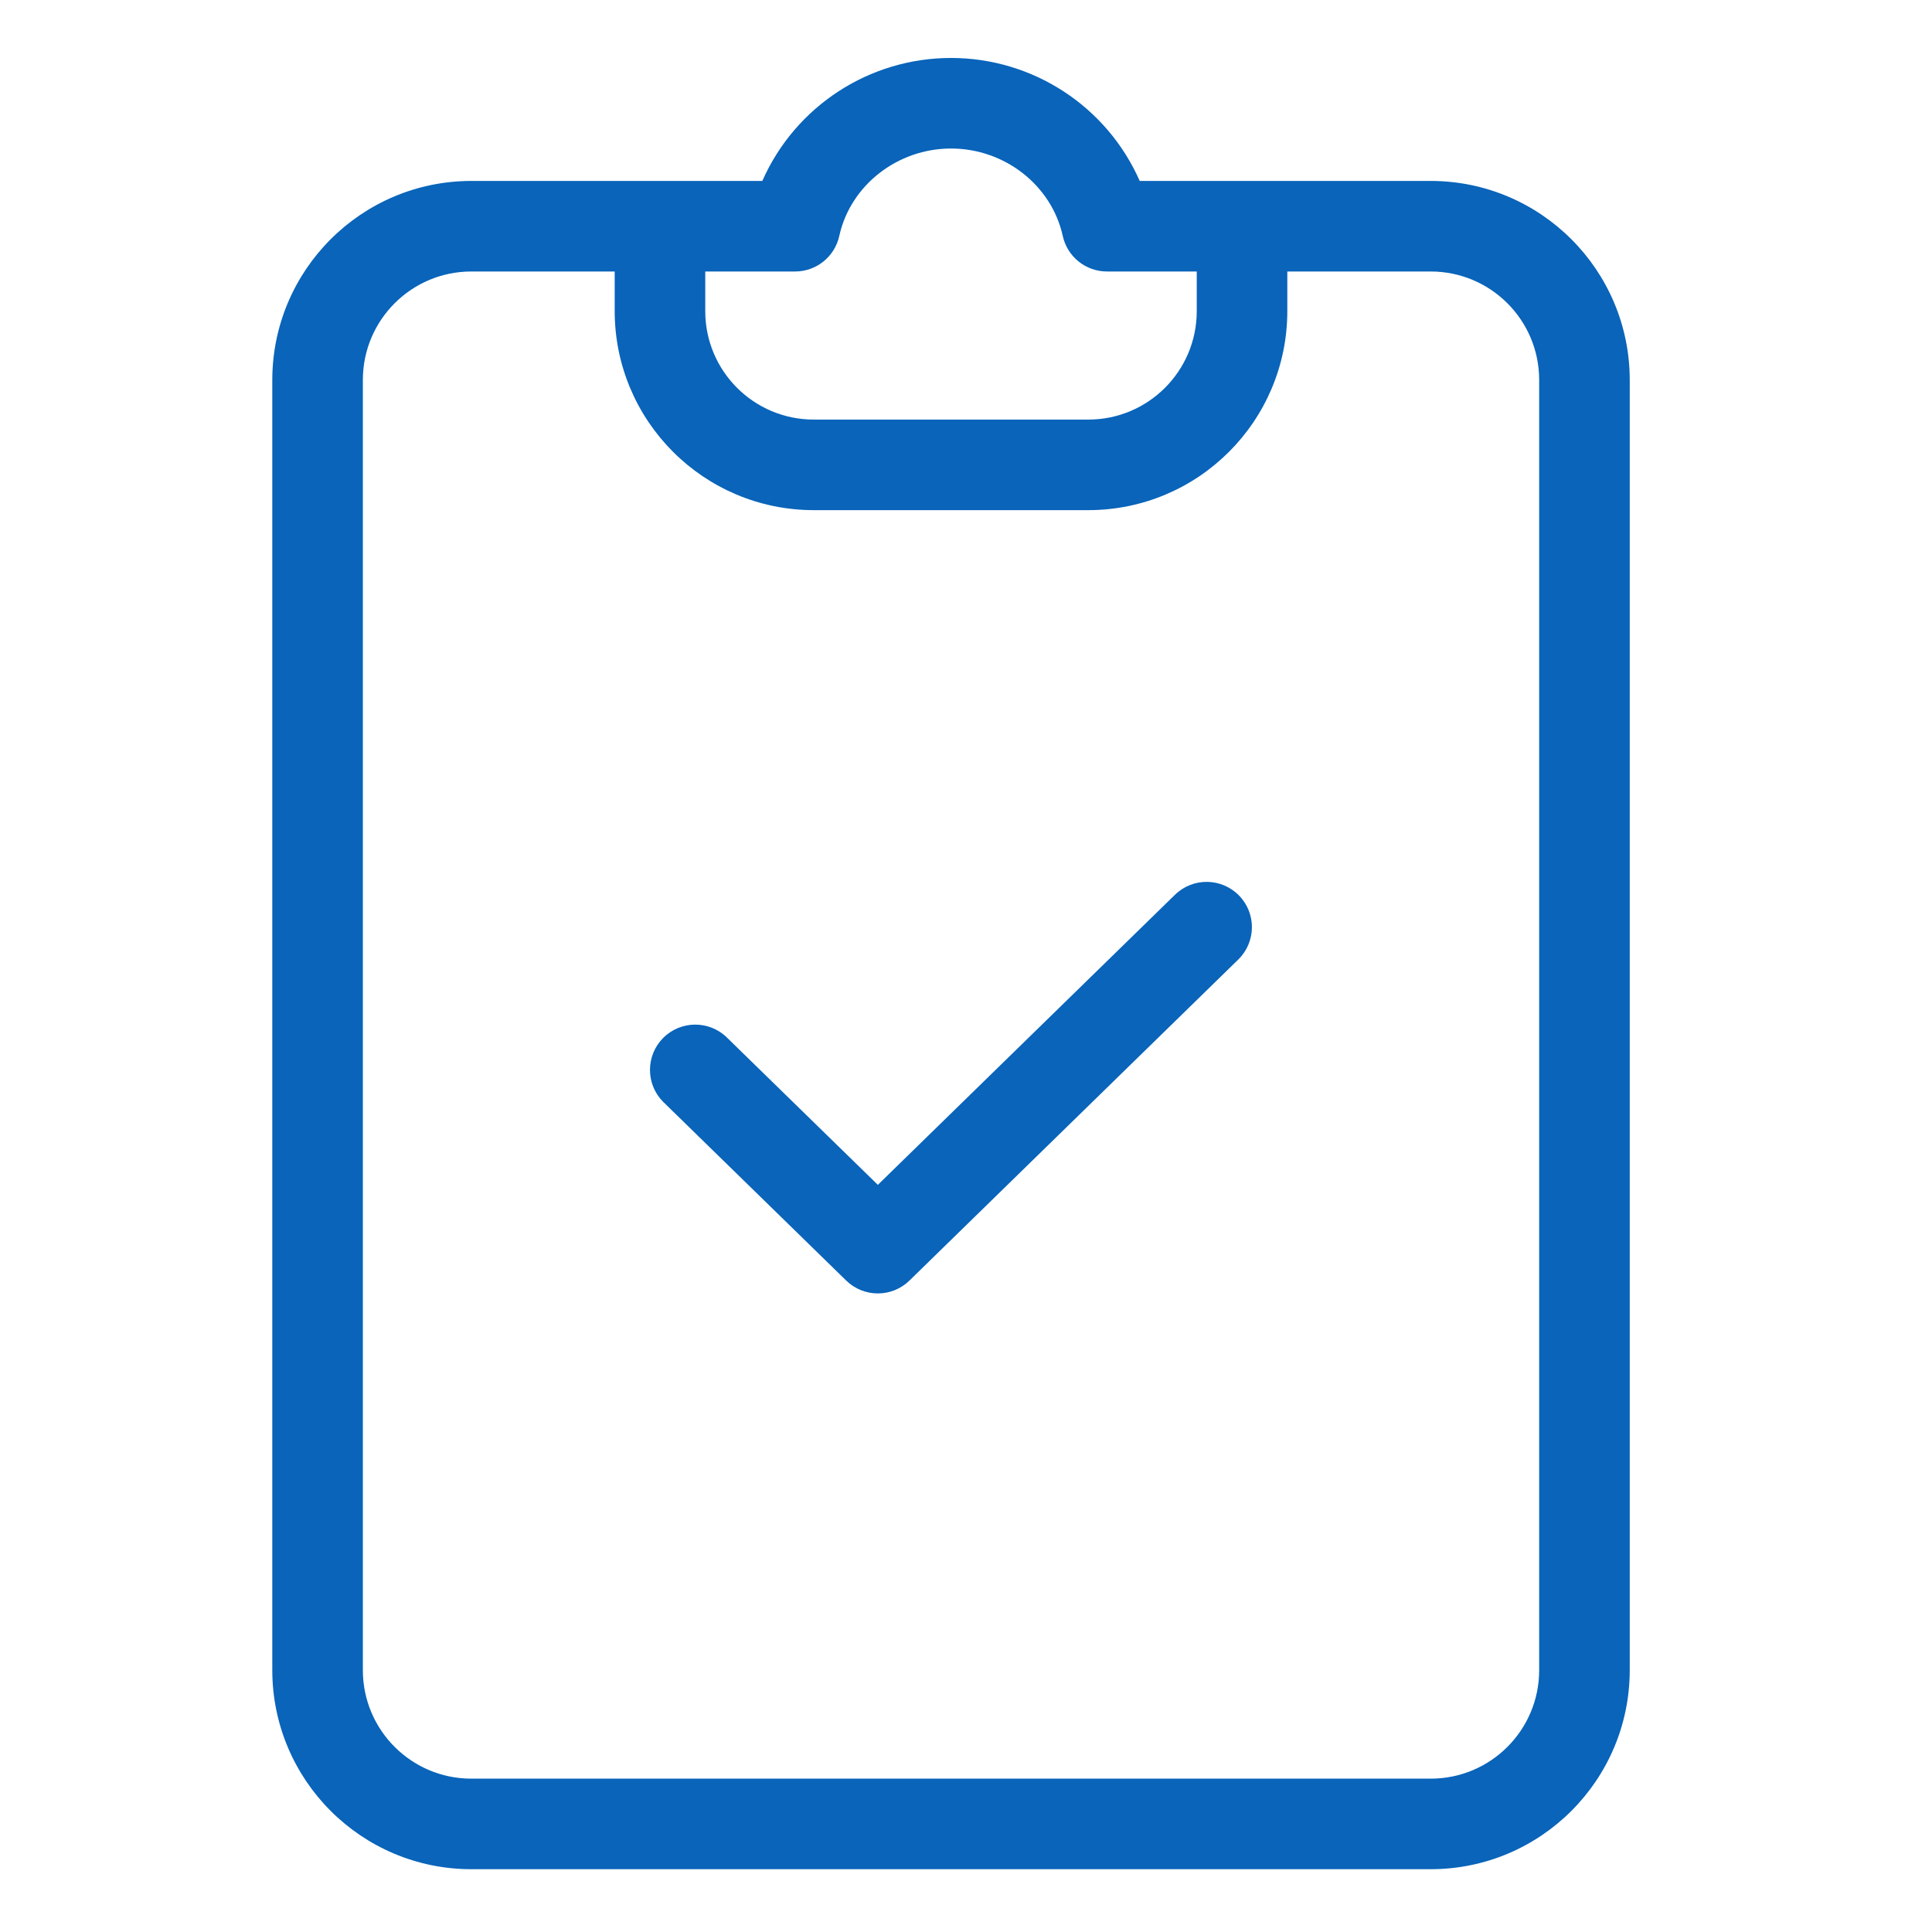 <svg width="80" height="80" viewBox="0 0 80 80" fill="none" xmlns="http://www.w3.org/2000/svg">
<path d="M59.247 7.492H47.193C45.828 4.397 42.763 2.4 39.38 2.4C35.996 2.4 32.932 4.397 31.566 7.492H19.512C14.965 7.498 11.281 11.183 11.275 15.729V69.163C11.281 73.71 14.965 77.395 19.512 77.4H59.247C63.794 77.395 67.479 73.71 67.484 69.163V15.729C67.479 11.183 63.794 7.498 59.247 7.492ZM32.922 11.242C33.802 11.242 34.564 10.63 34.753 9.769C35.214 7.673 37.16 6.15 39.38 6.15C41.6 6.15 43.545 7.673 44.006 9.769C44.195 10.63 44.956 11.242 45.838 11.242H49.555V12.888C49.552 15.364 47.546 17.371 45.069 17.374H33.691C31.213 17.371 29.206 15.364 29.203 12.888V11.242H32.922ZM63.734 69.163C63.731 71.64 61.724 73.648 59.247 73.65H19.512C17.035 73.648 15.028 71.64 15.025 69.163V15.729C15.028 13.252 17.035 11.245 19.512 11.242H25.453V12.888C25.459 17.435 29.144 21.119 33.691 21.124H45.069C49.616 21.119 53.3 17.435 53.305 12.888V11.242H59.247C61.724 11.245 63.731 13.252 63.734 15.729V69.163Z" fill="#0964BA"/>
<path d="M48.659 37.044L36.35 49.062L30.099 42.961C29.364 42.242 28.186 42.25 27.46 42.979C26.735 43.709 26.732 44.886 27.454 45.619L27.479 45.643L35.039 53.025C35.768 53.736 36.931 53.736 37.659 53.025L51.278 39.728C52.015 39.004 52.027 37.821 51.306 37.082C50.584 36.343 49.402 36.326 48.659 37.045V37.044Z" fill="#0964BA"/>
</svg>
